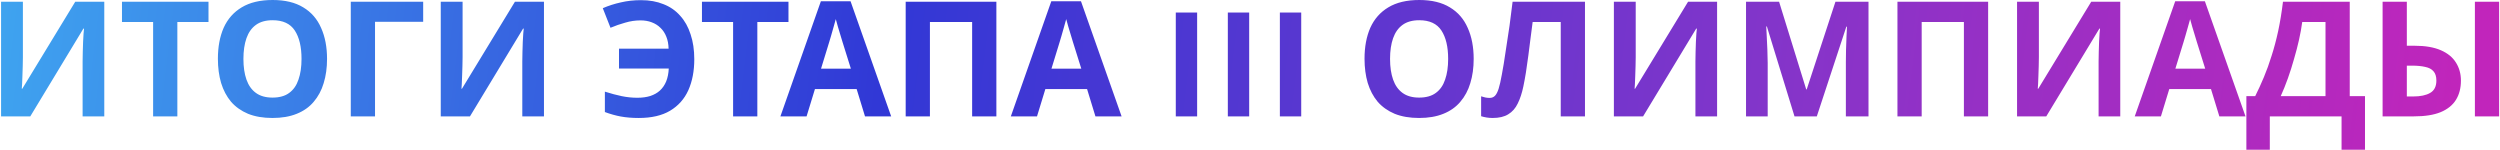 <?xml version="1.0" encoding="UTF-8"?> <svg xmlns="http://www.w3.org/2000/svg" width="1869" height="112" viewBox="0 0 1869 112" fill="none"> <path d="M0.8 1.32H17.12V42.72C17.12 44.72 17.08 46.96 17 49.44C16.92 51.92 16.84 54.36 16.76 56.76C16.68 59.08 16.6 61.12 16.52 62.88C16.44 64.56 16.36 65.72 16.28 66.36H16.64L56.24 1.32H77.96V87H61.76V45.84C61.76 43.68 61.8 41.32 61.88 38.76C61.96 36.12 62.04 33.6 62.12 31.2C62.28 28.8 62.4 26.72 62.48 24.96C62.64 23.12 62.76 21.92 62.84 21.36H62.36L22.64 87H0.8V1.32ZM132.589 87H114.469V16.44H91.189V1.32H155.869V16.44H132.589V87ZM244.498 44.04C244.498 50.68 243.658 56.72 241.978 62.16C240.378 67.52 237.898 72.16 234.538 76.08C231.258 80 227.018 83 221.818 85.08C216.698 87.16 210.658 88.2 203.698 88.2C196.738 88.2 190.658 87.16 185.458 85.08C180.338 82.92 176.098 79.92 172.738 76.08C169.458 72.16 166.978 67.48 165.298 62.04C163.698 56.6 162.898 50.56 162.898 43.92C162.898 35.04 164.338 27.32 167.218 20.76C170.178 14.2 174.658 9.12 180.658 5.52C186.738 1.84 194.458 -2.86102e-06 203.818 -2.86102e-06C213.098 -2.86102e-06 220.738 1.84 226.738 5.52C232.738 9.12 237.178 14.24 240.058 20.88C243.018 27.44 244.498 35.16 244.498 44.04ZM181.978 44.04C181.978 50.04 182.738 55.2 184.258 59.52C185.778 63.84 188.138 67.16 191.338 69.48C194.538 71.8 198.658 72.96 203.698 72.96C208.898 72.96 213.058 71.8 216.178 69.48C219.378 67.16 221.698 63.84 223.138 59.52C224.658 55.2 225.418 50.04 225.418 44.04C225.418 35 223.738 27.92 220.378 22.8C217.018 17.68 211.498 15.12 203.818 15.12C198.698 15.12 194.538 16.28 191.338 18.6C188.138 20.92 185.778 24.24 184.258 28.56C182.738 32.88 181.978 38.04 181.978 44.04ZM316.365 1.32V16.32H280.365V87H262.245V1.32H316.365ZM329.511 1.32H345.831V42.72C345.831 44.72 345.791 46.96 345.711 49.44C345.631 51.92 345.551 54.36 345.471 56.76C345.391 59.08 345.311 61.12 345.231 62.88C345.151 64.56 345.071 65.72 344.991 66.36H345.351L384.951 1.32H406.671V87H390.471V45.84C390.471 43.68 390.511 41.32 390.591 38.76C390.671 36.12 390.751 33.6 390.831 31.2C390.991 28.8 391.111 26.72 391.191 24.96C391.351 23.12 391.471 21.92 391.551 21.36H391.071L351.351 87H329.511V1.32ZM478.845 15.24C475.005 15.24 471.205 15.8 467.445 16.92C463.685 17.96 460.005 19.24 456.405 20.76L450.645 6.12C454.885 4.28 459.365 2.84 464.085 1.8C468.805 0.68 473.845 0.12 479.205 0.12C485.525 0.12 491.125 1.12 496.005 3.12C500.965 5.04 505.125 7.92 508.485 11.76C511.925 15.52 514.525 20.16 516.285 25.68C518.125 31.12 519.045 37.32 519.045 44.28C519.045 53.08 517.565 60.8 514.605 67.44C511.645 74 507.085 79.12 500.925 82.8C494.845 86.4 487.045 88.2 477.525 88.2C472.645 88.2 468.205 87.84 464.205 87.12C460.285 86.4 456.285 85.28 452.205 83.76V68.52C456.765 69.96 460.965 71.08 464.805 71.88C468.725 72.68 472.605 73.08 476.445 73.08C480.125 73.08 483.365 72.64 486.165 71.76C489.045 70.8 491.445 69.44 493.365 67.68C495.365 65.84 496.925 63.56 498.045 60.84C499.165 58.04 499.805 54.84 499.965 51.24H462.765V36.36H499.845C499.765 33 499.205 30.04 498.165 27.48C497.125 24.84 495.685 22.64 493.845 20.88C492.005 19.04 489.805 17.64 487.245 16.68C484.765 15.72 481.965 15.24 478.845 15.24ZM566.183 87H548.063V16.44H524.783V1.32H589.463V16.44H566.183V87ZM646.678 87L640.438 66.6H609.238L602.998 87H583.438L613.678 0.96H635.878L666.238 87H646.678ZM629.878 31.44C629.478 30.08 628.958 28.36 628.318 26.28C627.678 24.2 627.038 22.08 626.398 19.92C625.758 17.76 625.238 15.88 624.838 14.28C624.438 15.88 623.878 17.88 623.158 20.28C622.518 22.6 621.878 24.84 621.238 27C620.678 29.08 620.238 30.56 619.918 31.44L613.798 51.36H636.118L629.878 31.44ZM677.089 87V1.32H744.889V87H726.769V16.44H695.209V87H677.089ZM818.943 87L812.703 66.6H781.503L775.263 87H755.703L785.943 0.96H808.143L838.503 87H818.943ZM802.143 31.44C801.743 30.08 801.223 28.36 800.583 26.28C799.943 24.2 799.303 22.08 798.663 19.92C798.023 17.76 797.503 15.88 797.103 14.28C796.703 15.88 796.143 17.88 795.423 20.28C794.783 22.6 794.143 24.84 793.503 27C792.943 29.08 792.503 30.56 792.183 31.44L786.063 51.36H808.383L802.143 31.44ZM879.02 9.36H894.98V87H879.02V9.36ZM917.926 9.36H933.886V87H917.926V9.36ZM956.833 9.36H972.793V87H956.833V9.36ZM1101.72 44.04C1101.72 50.68 1100.88 56.72 1099.2 62.16C1097.6 67.52 1095.12 72.16 1091.76 76.08C1088.48 80 1084.24 83 1079.04 85.08C1073.92 87.16 1067.88 88.2 1060.92 88.2C1053.96 88.2 1047.88 87.16 1042.68 85.08C1037.56 82.92 1033.32 79.92 1029.96 76.08C1026.68 72.16 1024.2 67.48 1022.52 62.04C1020.92 56.6 1020.12 50.56 1020.12 43.92C1020.12 35.04 1021.56 27.32 1024.44 20.76C1027.4 14.2 1031.88 9.12 1037.88 5.52C1043.96 1.84 1051.68 -2.86102e-06 1061.04 -2.86102e-06C1070.32 -2.86102e-06 1077.96 1.84 1083.96 5.52C1089.96 9.12 1094.4 14.24 1097.28 20.88C1100.24 27.44 1101.72 35.16 1101.72 44.04ZM1039.2 44.04C1039.2 50.04 1039.96 55.2 1041.48 59.52C1043 63.84 1045.36 67.16 1048.56 69.48C1051.76 71.8 1055.88 72.96 1060.92 72.96C1066.12 72.96 1070.28 71.8 1073.4 69.48C1076.6 67.16 1078.92 63.84 1080.36 59.52C1081.88 55.2 1082.64 50.04 1082.64 44.04C1082.64 35 1080.96 27.92 1077.6 22.8C1074.24 17.68 1068.72 15.12 1061.04 15.12C1055.92 15.12 1051.76 16.28 1048.56 18.6C1045.36 20.92 1043 24.24 1041.48 28.56C1039.96 32.88 1039.2 38.04 1039.2 44.04ZM1184.93 87H1166.81V16.44H1145.81C1145.33 20.12 1144.81 24.12 1144.25 28.44C1143.77 32.76 1143.21 37.16 1142.57 41.64C1142.01 46.04 1141.41 50.24 1140.77 54.24C1140.13 58.16 1139.49 61.64 1138.85 64.68C1137.81 69.64 1136.41 73.88 1134.65 77.4C1132.97 80.92 1130.61 83.6 1127.57 85.44C1124.61 87.28 1120.73 88.2 1115.93 88.2C1114.33 88.2 1112.81 88.08 1111.37 87.84C1109.93 87.6 1108.57 87.28 1107.29 86.88V72C1108.33 72.32 1109.33 72.6 1110.29 72.84C1111.33 73.08 1112.45 73.2 1113.65 73.2C1115.25 73.2 1116.57 72.68 1117.61 71.64C1118.65 70.6 1119.57 68.84 1120.37 66.36C1121.17 63.8 1121.97 60.28 1122.77 55.8C1123.17 53.88 1123.65 51.16 1124.21 47.64C1124.77 44.04 1125.41 39.84 1126.13 35.04C1126.93 30.16 1127.73 24.88 1128.53 19.2C1129.33 13.44 1130.09 7.48 1130.81 1.32H1184.93V87ZM1206.54 1.32H1222.86V42.72C1222.86 44.72 1222.82 46.96 1222.74 49.44C1222.66 51.92 1222.58 54.36 1222.5 56.76C1222.42 59.08 1222.34 61.12 1222.26 62.88C1222.18 64.56 1222.1 65.72 1222.02 66.36H1222.38L1261.98 1.32H1283.7V87H1267.5V45.84C1267.5 43.68 1267.54 41.32 1267.62 38.76C1267.7 36.12 1267.78 33.6 1267.86 31.2C1268.02 28.8 1268.14 26.72 1268.22 24.96C1268.38 23.12 1268.5 21.92 1268.58 21.36H1268.1L1228.38 87H1206.54V1.32ZM1341.57 87L1320.93 19.8H1320.45C1320.53 21.4 1320.65 23.8 1320.81 27C1320.97 30.2 1321.13 33.64 1321.29 37.32C1321.45 40.92 1321.53 44.2 1321.53 47.16V87H1305.33V1.32H1330.05L1350.33 66.84H1350.69L1372.17 1.32H1396.89V87H1379.97V46.44C1379.97 43.72 1380.01 40.6 1380.09 37.08C1380.25 33.56 1380.37 30.24 1380.45 27.12C1380.61 23.92 1380.73 21.52 1380.81 19.92H1380.33L1358.25 87H1341.57ZM1418.53 87V1.32H1486.33V87H1468.21V16.44H1436.65V87H1418.53ZM1507.95 1.32H1524.27V42.72C1524.27 44.72 1524.23 46.96 1524.15 49.44C1524.07 51.92 1523.99 54.36 1523.91 56.76C1523.83 59.08 1523.75 61.12 1523.67 62.88C1523.59 64.56 1523.51 65.72 1523.43 66.36H1523.79L1563.39 1.32H1585.11V87H1568.91V45.84C1568.91 43.68 1568.95 41.32 1569.03 38.76C1569.11 36.12 1569.19 33.6 1569.27 31.2C1569.43 28.8 1569.55 26.72 1569.63 24.96C1569.79 23.12 1569.91 21.92 1569.99 21.36H1569.51L1529.79 87H1507.95V1.32ZM1659.18 87L1652.94 66.6H1621.74L1615.5 87H1595.94L1626.18 0.96H1648.38L1678.74 87H1659.18ZM1642.38 31.44C1641.98 30.08 1641.46 28.36 1640.82 26.28C1640.18 24.2 1639.54 22.08 1638.9 19.92C1638.26 17.76 1637.74 15.88 1637.34 14.28C1636.94 15.88 1636.38 17.88 1635.66 20.28C1635.02 22.6 1634.38 24.84 1633.74 27C1633.18 29.08 1632.74 30.56 1632.42 31.44L1626.3 51.36H1648.62L1642.38 31.44ZM1756.67 1.32V71.88H1768.07V111.96H1750.55V87H1696.91V111.96H1679.39V71.88H1685.99C1688.23 67.4 1690.39 62.68 1692.47 57.72C1694.55 52.76 1696.47 47.44 1698.23 41.76C1700.07 36.08 1701.71 29.92 1703.15 23.28C1704.59 16.56 1705.79 9.24 1706.75 1.32H1756.67ZM1721.15 16.44C1720.59 20.6 1719.79 25.04 1718.75 29.76C1717.71 34.4 1716.47 39.16 1715.03 44.04C1713.67 48.92 1712.15 53.72 1710.47 58.44C1708.79 63.16 1706.99 67.64 1705.07 71.88H1738.55V16.44H1721.15ZM1781.23 87V1.32H1799.35V34.2H1805.23C1813.15 34.2 1819.67 35.32 1824.79 37.56C1829.91 39.8 1833.67 42.88 1836.07 46.8C1838.55 50.72 1839.79 55.2 1839.79 60.24C1839.79 65.84 1838.55 70.64 1836.07 74.64C1833.59 78.64 1829.75 81.72 1824.55 83.88C1819.43 85.96 1812.79 87 1804.63 87H1781.23ZM1804.15 72.12C1809.51 72.12 1813.71 71.24 1816.75 69.48C1819.87 67.72 1821.43 64.64 1821.43 60.24C1821.43 57.2 1820.71 54.88 1819.27 53.28C1817.91 51.68 1815.87 50.6 1813.15 50.04C1810.43 49.4 1807.15 49.08 1803.31 49.08H1799.35V72.12H1804.15ZM1850.23 87V1.32H1868.35V87H1850.23Z" fill="url(#paint0_linear_845_845)"></path> <defs> <linearGradient id="paint0_linear_845_845" x1="-10" y1="-39" x2="1833.56" y2="185.163" gradientUnits="userSpaceOnUse"> <stop stop-color="#3FA6F0"></stop> <stop offset="0.363" stop-color="#3138D6"></stop> <stop offset="0.713" stop-color="#8235CA"></stop> <stop offset="0.998" stop-color="#C125BB"></stop> </linearGradient> </defs> </svg> 